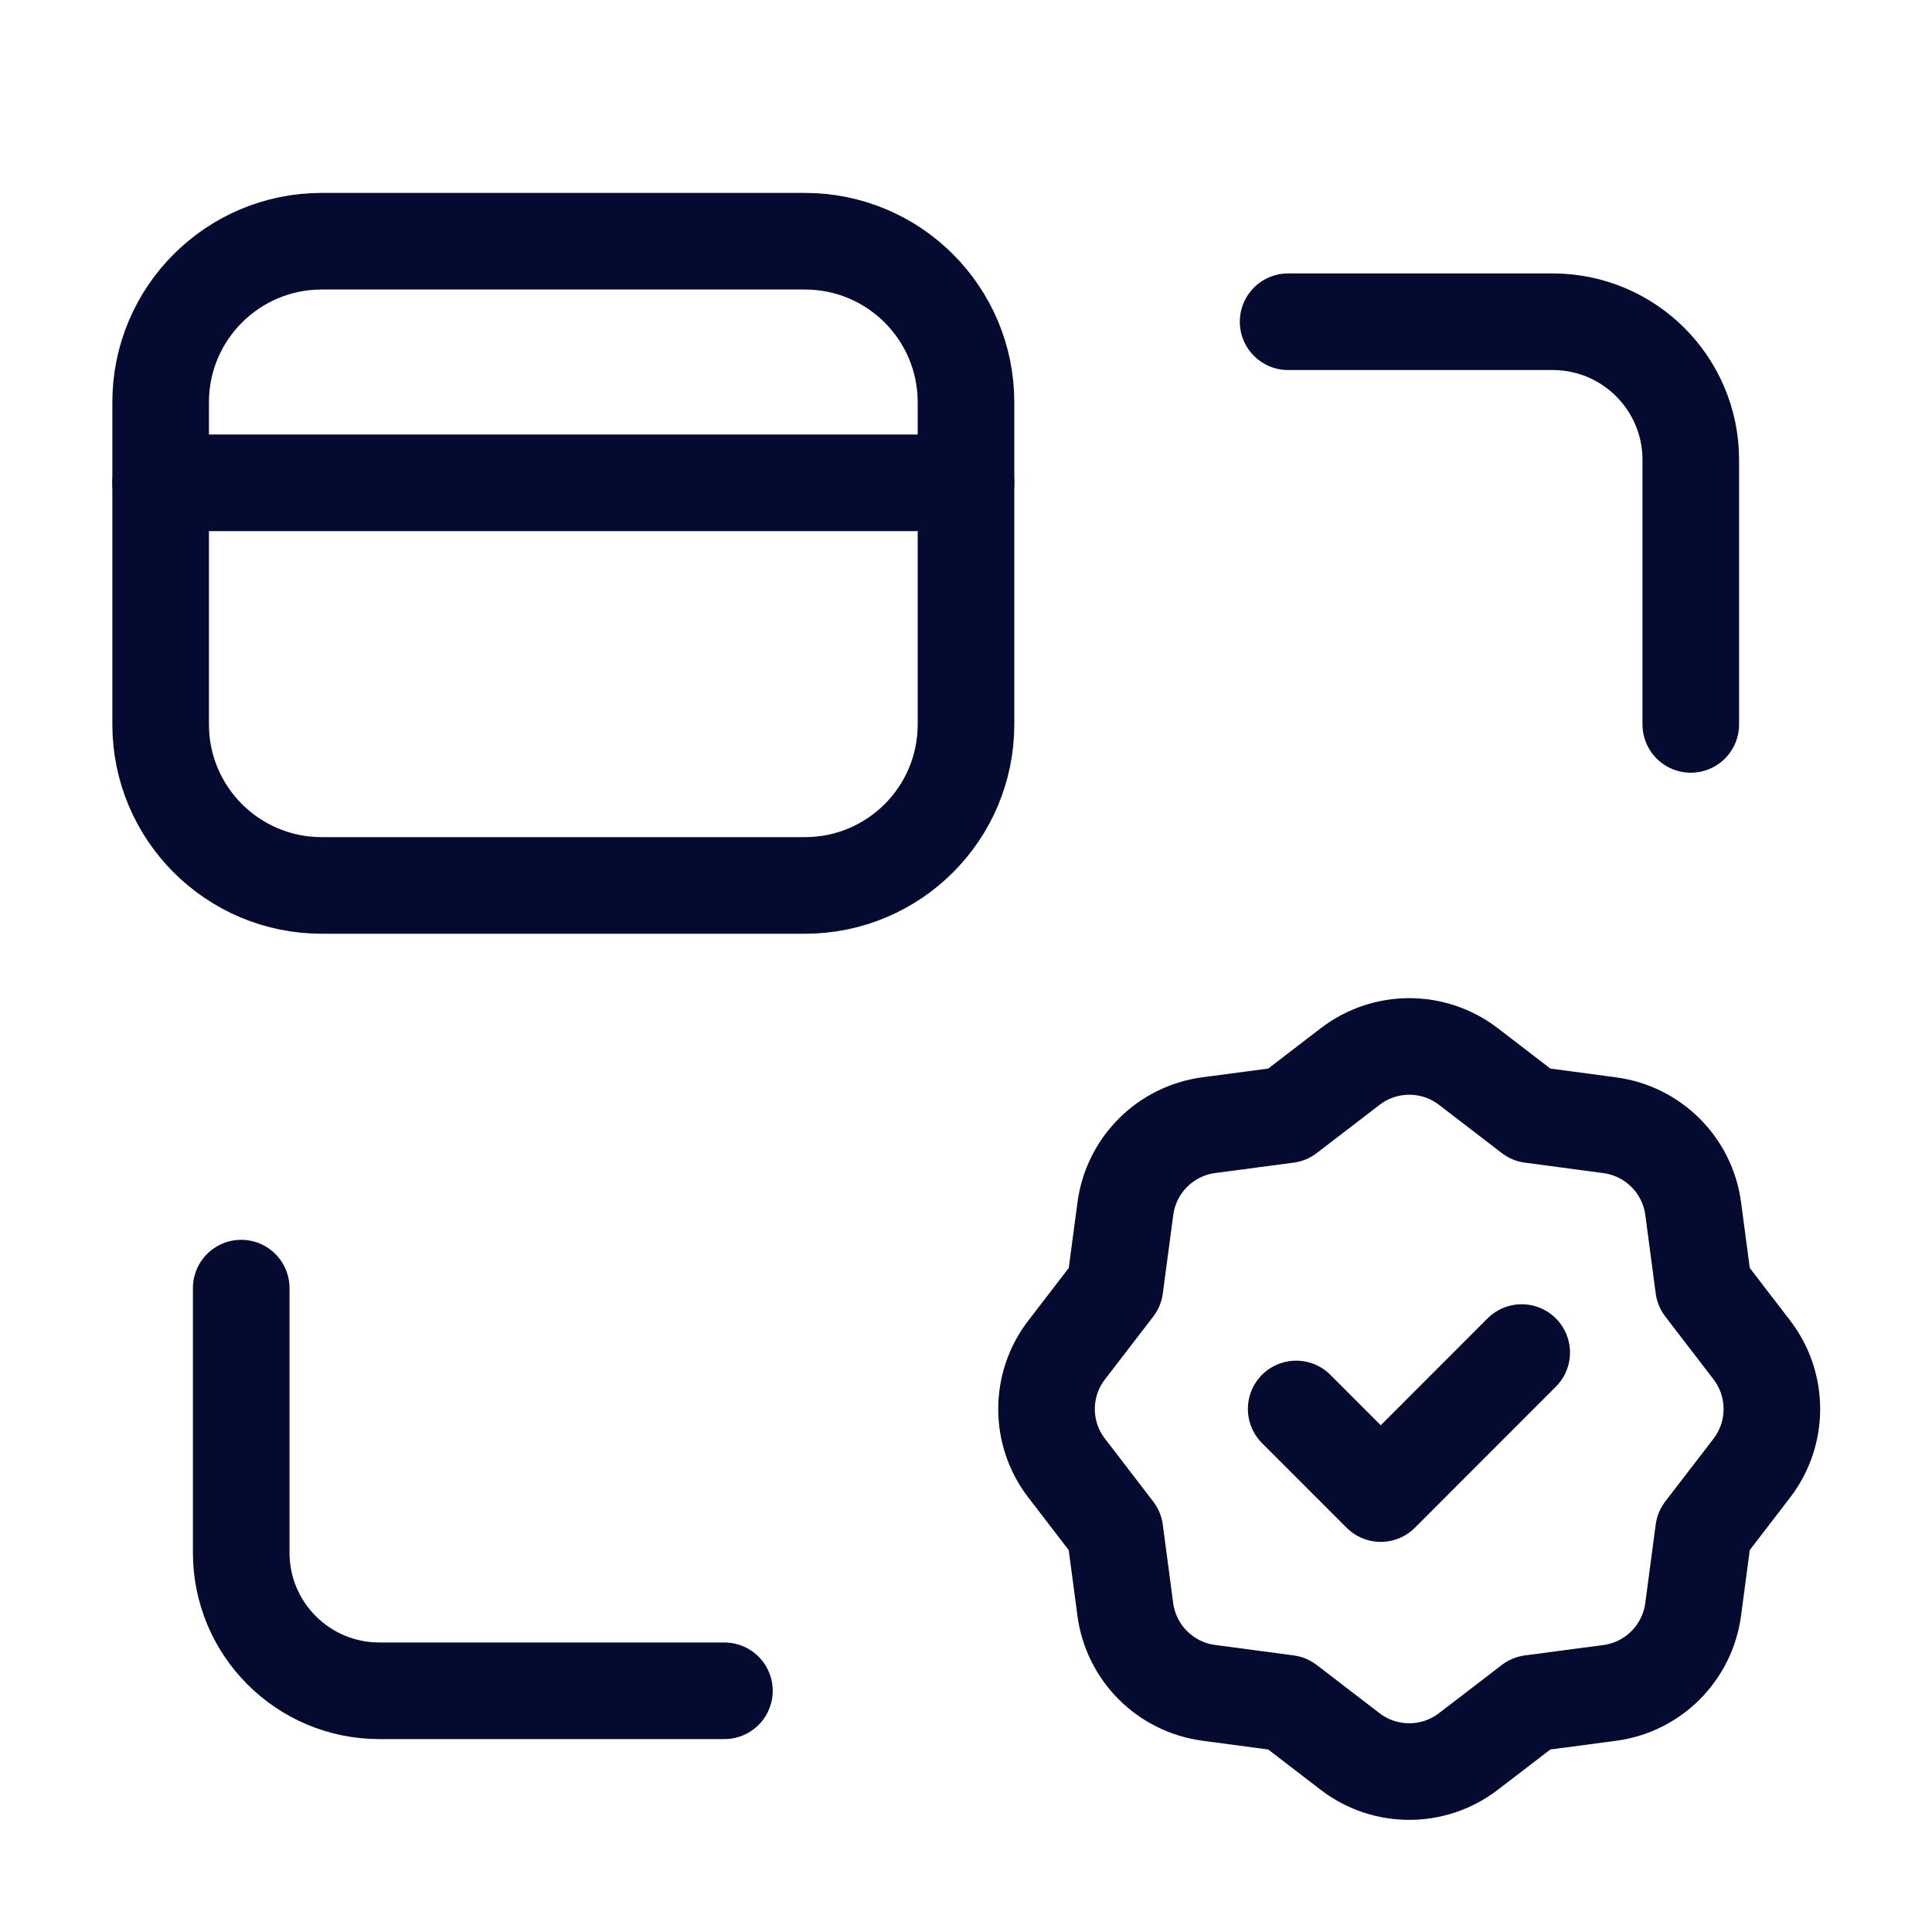 <svg xmlns="http://www.w3.org/2000/svg" width="40" height="40" viewBox="0 0 40 40" fill="none"><path d="M31.505 28.003L28.587 30.923L26.836 29.171" stroke="#050a30" stroke-width="2" stroke-linecap="round" stroke-linejoin="round"></path><path fill-rule="evenodd" clip-rule="evenodd" d="M22.082 30.393L23.083 31.697L23.298 33.319C23.417 34.219 24.125 34.928 25.025 35.048L26.653 35.265L27.955 36.265C28.676 36.816 29.677 36.816 30.398 36.265L31.702 35.265L33.326 35.05C34.226 34.931 34.934 34.223 35.055 33.322L35.271 31.695L36.272 30.393C36.822 29.672 36.822 28.672 36.272 27.952L35.271 26.648L35.056 25.026C34.937 24.125 34.229 23.417 33.329 23.297L31.702 23.08L30.399 22.079C29.678 21.528 28.678 21.528 27.957 22.079L26.653 23.08L25.029 23.295C24.128 23.414 23.42 24.122 23.3 25.022L23.083 26.65L22.082 27.952C21.529 28.671 21.529 29.674 22.082 30.393Z" stroke="#050a30" stroke-width="2" stroke-linecap="round" stroke-linejoin="round"></path><path d="M14.998 35.006H7.852C6.274 35.005 4.995 33.726 4.994 32.148V26.669" stroke="#050a30" stroke-width="2" stroke-linecap="round" stroke-linejoin="round"></path><path d="M26.669 6.661H32.148C33.726 6.662 35.005 7.941 35.006 9.519V14.998" stroke="#050a30" stroke-width="2" stroke-linecap="round" stroke-linejoin="round"></path><path fill-rule="evenodd" clip-rule="evenodd" d="M3.326 8.328V14.998C3.326 16.84 4.819 18.332 6.661 18.332H16.665C18.507 18.332 20 16.84 20 14.998V8.328C20 6.487 18.507 4.994 16.665 4.994H6.661C4.819 4.994 3.326 6.487 3.326 8.328Z" stroke="#050a30" stroke-width="2" stroke-linecap="round" stroke-linejoin="round"></path><path d="M20 9.996H3.326" stroke="#050a30" stroke-width="2" stroke-linecap="round" stroke-linejoin="round"></path></svg>